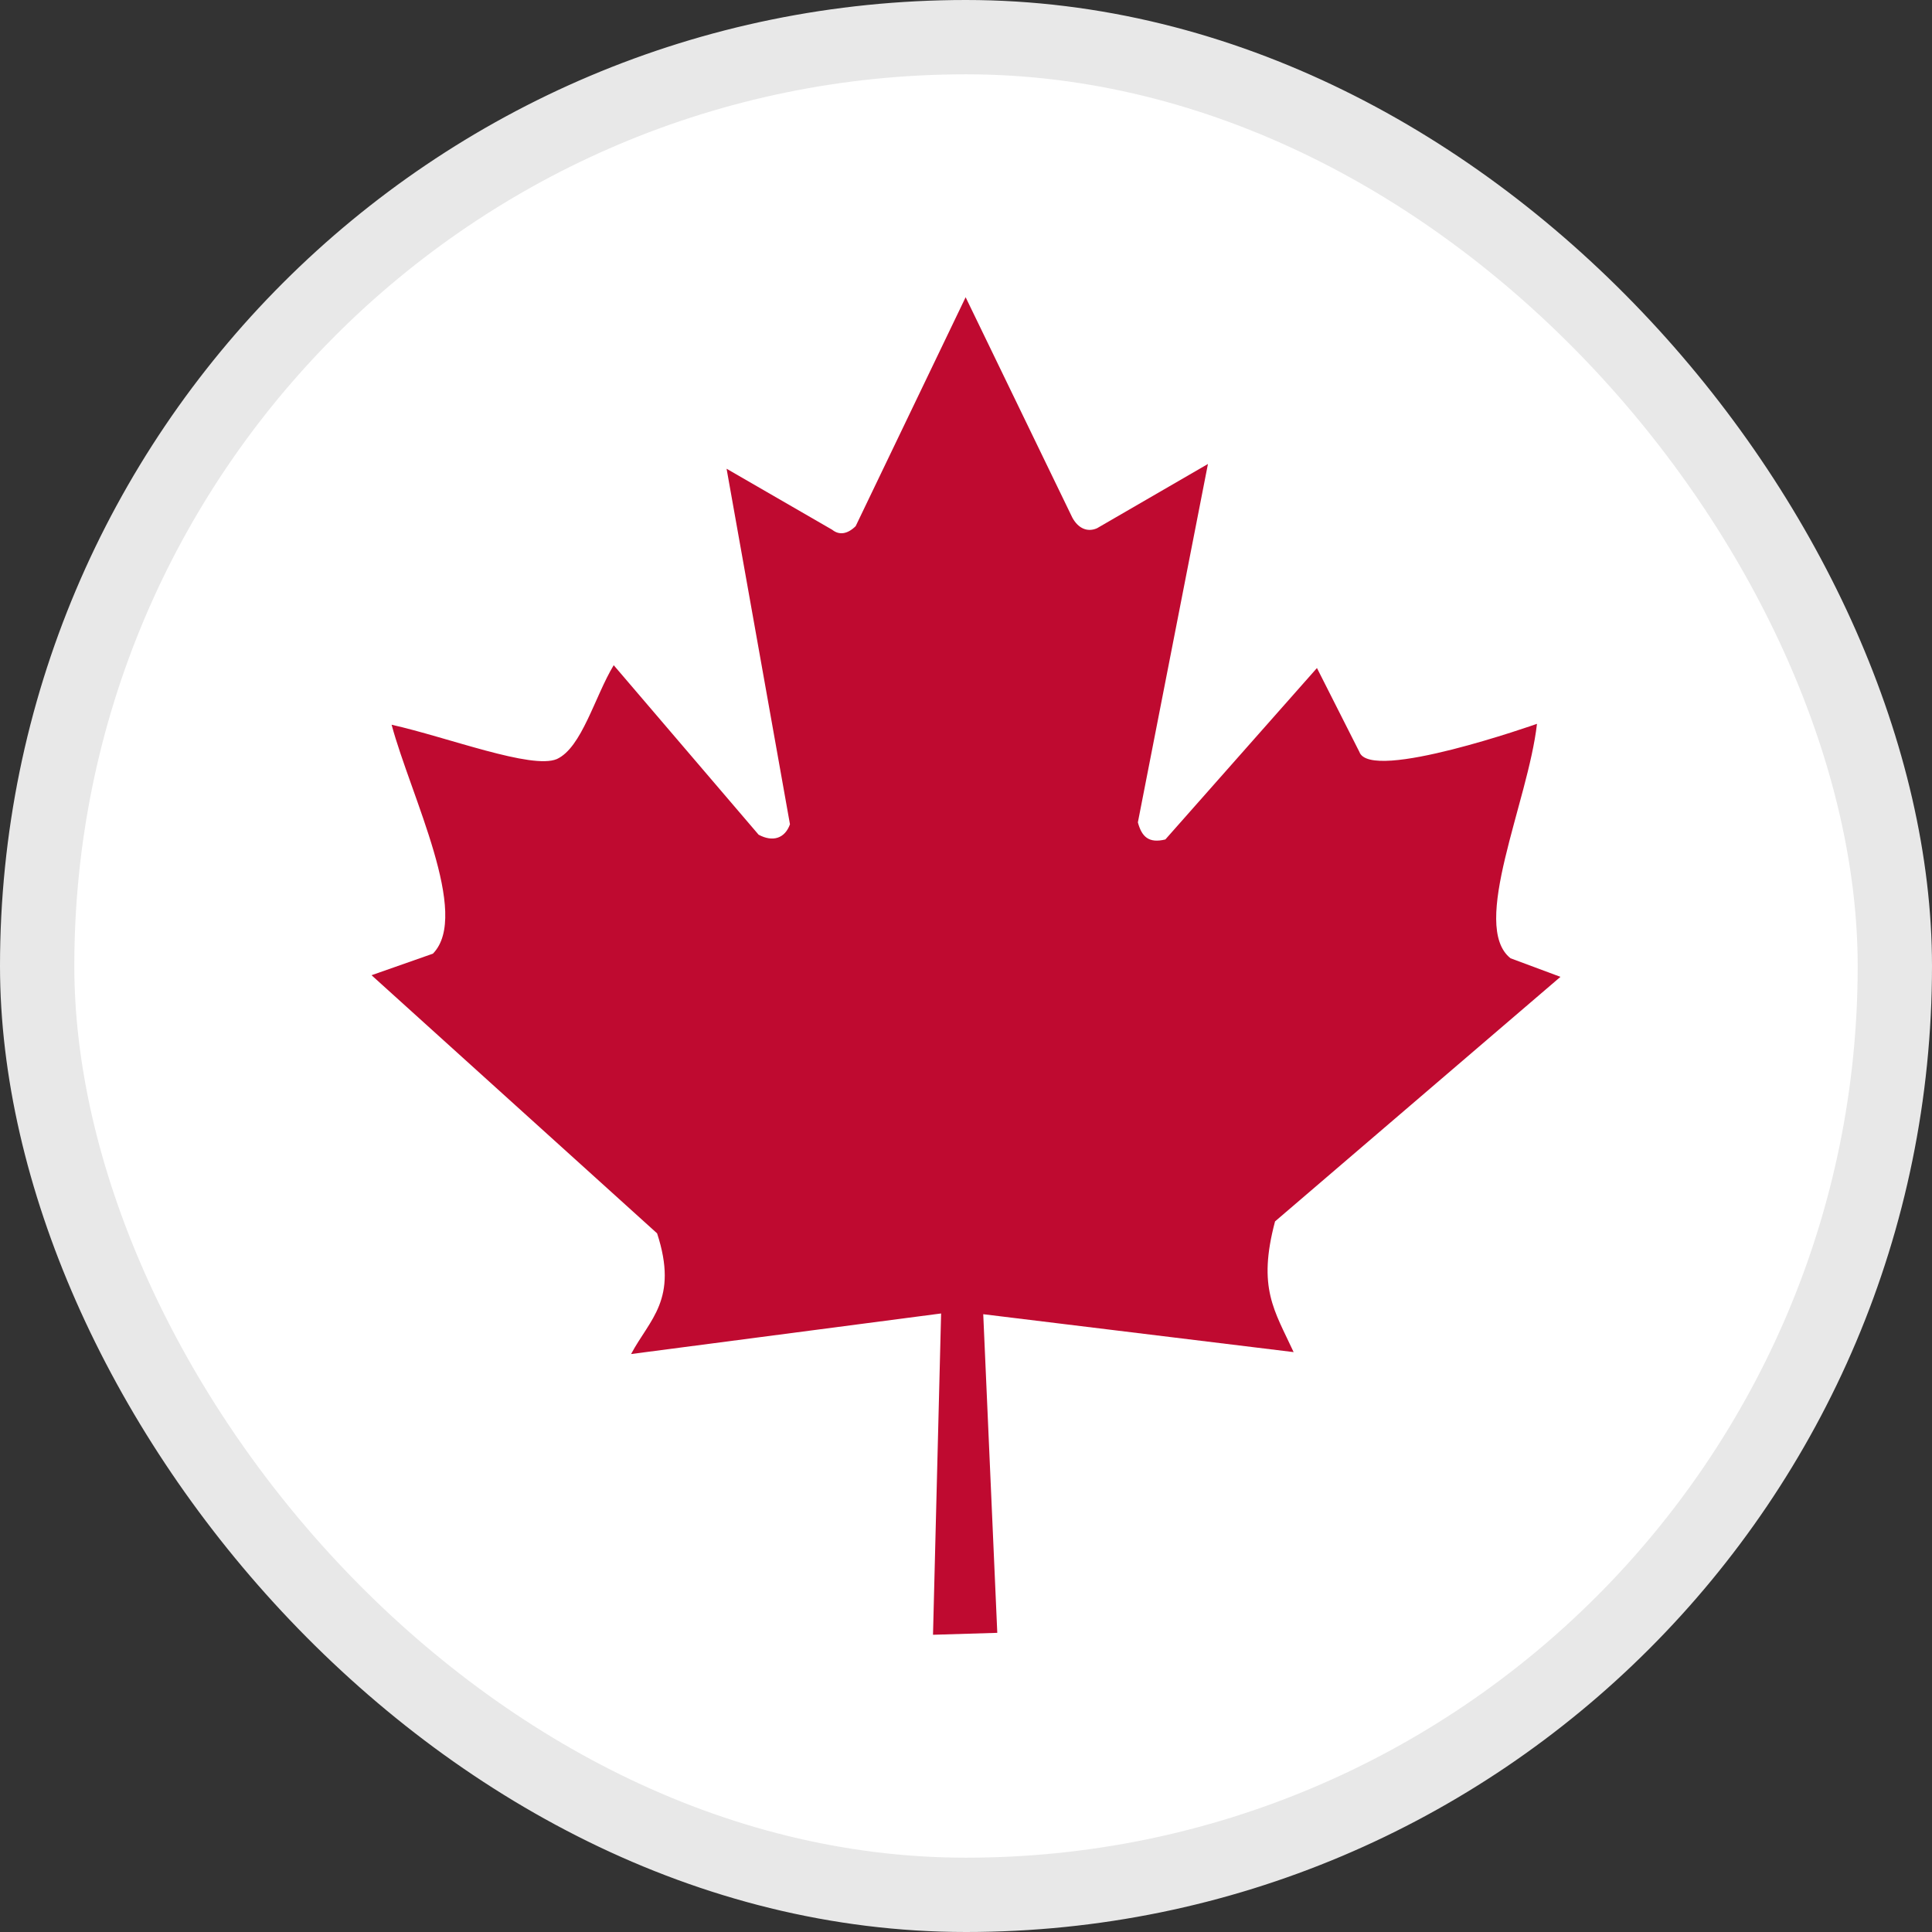 <svg width="26" height="26" viewBox="0 0 26 26" fill="none" xmlns="http://www.w3.org/2000/svg">
<rect x="0" y="0" width="26" height="26" fill="#333333" stroke="none"/>
<rect x="0.5" y="0.5" width="25" height="25" rx="12.5" fill="white"/>
<rect x="0.5" y="0.5" width="25" height="25" rx="12.5" stroke="#E8E8E8"/>
<path d="M5 13.124L5.826 12.834C6.338 12.31 5.529 10.714 5.27 9.753C6.027 9.923 7.157 10.359 7.494 10.215C7.831 10.06 8.004 9.373 8.259 8.952L10.209 11.233C10.4 11.336 10.563 11.283 10.631 11.093L9.778 6.308L11.199 7.129C11.292 7.204 11.403 7.191 11.515 7.081L12.995 4L14.431 6.966C14.513 7.116 14.638 7.164 14.763 7.109L16.256 6.244L15.313 11.067C15.365 11.261 15.46 11.352 15.683 11.297L17.723 8.99L18.294 10.119C18.441 10.535 20.684 9.741 20.684 9.741C20.565 10.792 19.778 12.459 20.328 12.896L21 13.146L17.159 16.437C16.92 17.336 17.15 17.634 17.409 18.196L13.232 17.686L13.421 21.974L12.556 22L12.665 17.676L8.493 18.222C8.742 17.753 9.134 17.49 8.843 16.598L5 13.124Z" fill="#BF0A30"/>
</svg>
